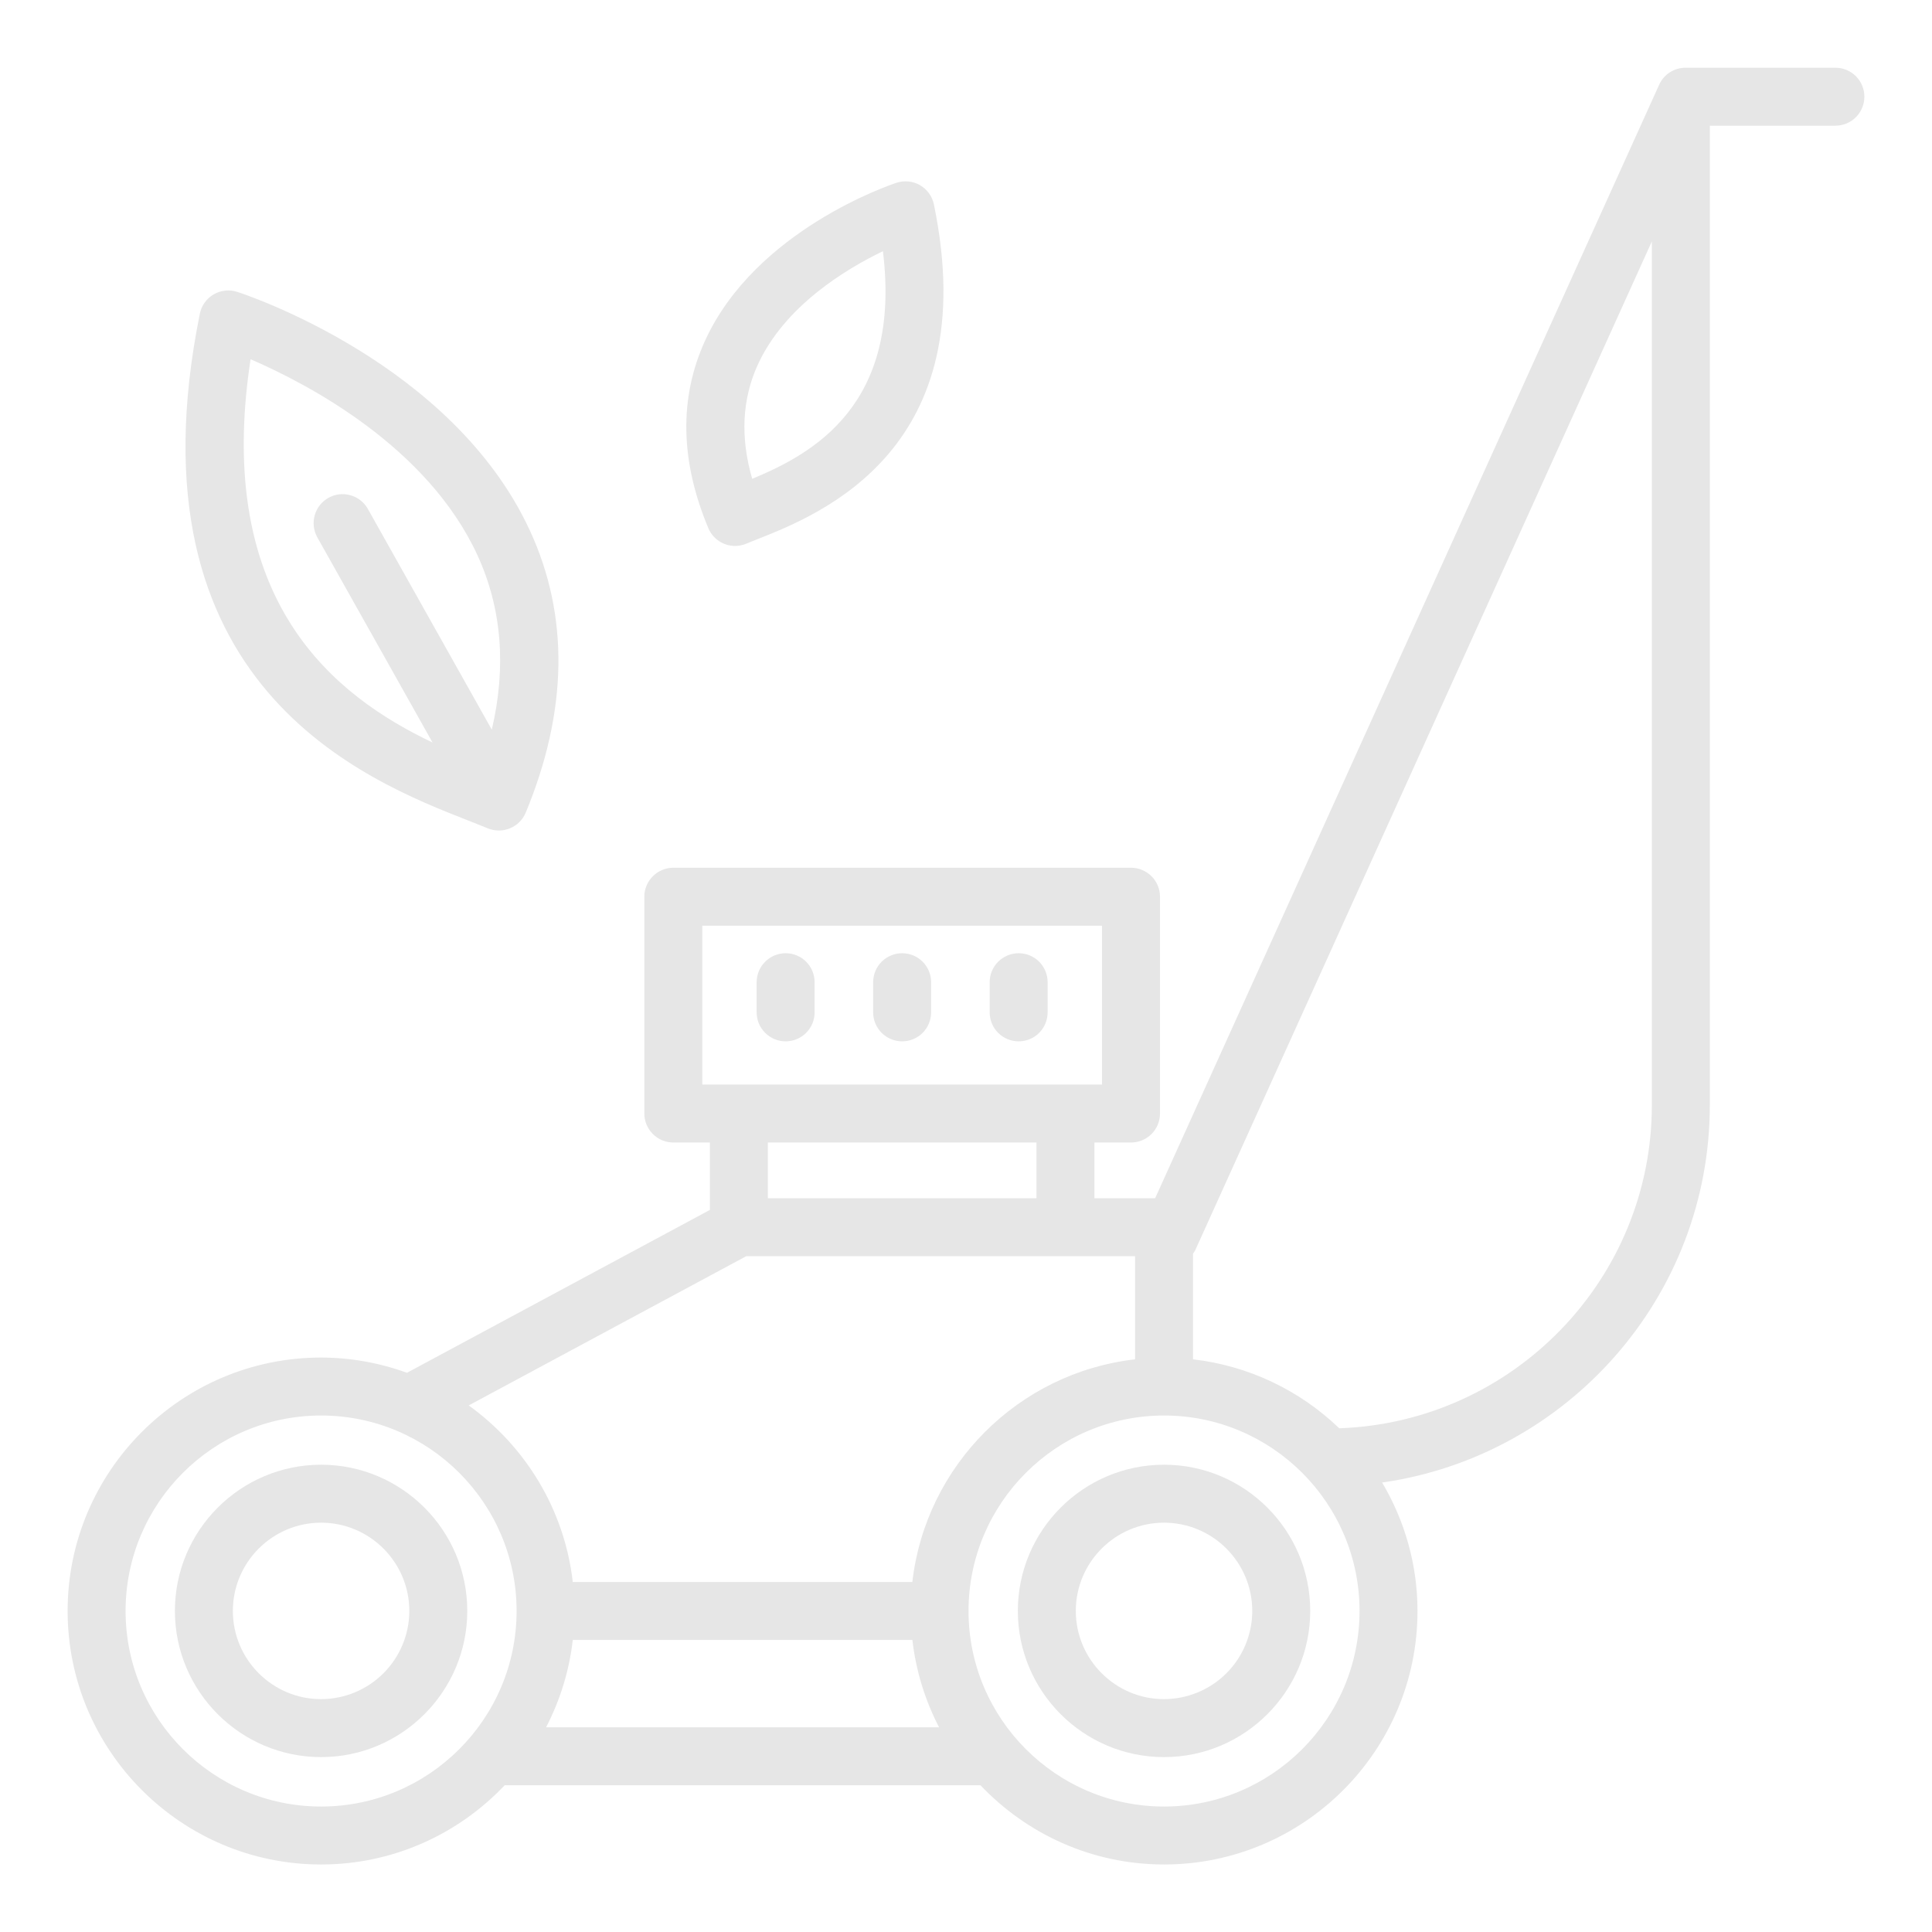 <?xml version="1.0" encoding="UTF-8"?> <svg xmlns="http://www.w3.org/2000/svg" width="36" height="36" viewBox="0 0 36 36" fill="none"><g opacity="0.1"><path d="M5.983 27.293C4.481 27.293 3.259 28.515 3.259 30.017C3.259 31.519 4.481 32.741 5.983 32.741C7.485 32.741 8.707 31.518 8.707 30.017C8.707 28.515 7.485 27.293 5.983 27.293ZM5.983 31.661C5.076 31.661 4.339 30.923 4.339 30.017C4.339 29.11 5.077 28.373 5.983 28.373C6.89 28.373 7.627 29.111 7.627 30.017C7.627 30.453 7.453 30.871 7.145 31.179C6.837 31.487 6.419 31.66 5.983 31.661ZM21.69 27.293C20.188 27.293 18.966 28.515 18.966 30.017C18.966 31.519 20.188 32.741 21.69 32.741C23.192 32.741 24.414 31.518 24.414 30.017C24.414 28.515 23.193 27.293 21.69 27.293ZM21.69 31.661C20.784 31.661 20.046 30.923 20.046 30.017C20.046 29.11 20.784 28.373 21.69 28.373C22.597 28.373 23.334 29.111 23.334 30.017C23.334 30.453 23.161 30.871 22.852 31.179C22.544 31.487 22.126 31.66 21.69 31.661ZM14.639 19.404C14.783 19.404 14.92 19.347 15.021 19.246C15.123 19.145 15.179 19.007 15.179 18.864V18.302C15.179 18.159 15.123 18.021 15.021 17.92C14.92 17.819 14.783 17.762 14.639 17.762C14.496 17.762 14.359 17.819 14.258 17.92C14.156 18.021 14.099 18.159 14.099 18.302V18.864C14.099 19.007 14.156 19.145 14.258 19.246C14.359 19.347 14.496 19.404 14.639 19.404ZM18.981 19.404C19.125 19.404 19.262 19.347 19.363 19.246C19.464 19.145 19.521 19.007 19.521 18.864V18.302C19.521 18.159 19.464 18.021 19.363 17.92C19.262 17.819 19.125 17.762 18.981 17.762C18.838 17.762 18.701 17.819 18.599 17.92C18.498 18.021 18.441 18.159 18.441 18.302V18.864C18.441 19.007 18.498 19.145 18.599 19.246C18.701 19.347 18.838 19.404 18.981 19.404ZM16.81 19.404C16.953 19.404 17.091 19.347 17.192 19.246C17.293 19.145 17.35 19.007 17.35 18.864V18.302C17.35 18.231 17.336 18.161 17.309 18.095C17.282 18.03 17.242 17.97 17.192 17.92C17.142 17.87 17.082 17.83 17.017 17.803C16.951 17.776 16.881 17.762 16.81 17.762C16.739 17.762 16.669 17.776 16.604 17.803C16.538 17.83 16.479 17.87 16.428 17.92C16.378 17.97 16.338 18.03 16.311 18.095C16.284 18.161 16.27 18.231 16.27 18.302V18.864C16.27 19.007 16.327 19.145 16.428 19.246C16.53 19.347 16.667 19.404 16.81 19.404Z" fill="black"></path><path d="M34.2 1.262H31.407C31.195 1.262 31.003 1.386 30.916 1.579L21.524 22.328H20.393V21.289H21.075C21.218 21.289 21.355 21.232 21.457 21.131C21.558 21.029 21.615 20.892 21.615 20.749V16.709C21.615 16.566 21.558 16.429 21.457 16.328C21.355 16.226 21.218 16.169 21.075 16.169H12.546C12.403 16.169 12.266 16.226 12.165 16.328C12.063 16.429 12.006 16.566 12.006 16.709V20.749C12.006 20.892 12.063 21.029 12.165 21.131C12.266 21.232 12.403 21.289 12.546 21.289H13.228V22.545L7.583 25.58C7.07 25.393 6.529 25.297 5.983 25.296C3.379 25.296 1.26 27.414 1.26 30.018C1.26 32.623 3.379 34.742 5.983 34.742C7.33 34.742 8.543 34.173 9.404 33.266H18.27C19.131 34.173 20.344 34.742 21.69 34.742C24.295 34.742 26.413 32.623 26.413 30.018C26.413 29.144 26.17 28.328 25.754 27.625C29.2 27.132 31.86 24.17 31.86 20.59V2.342H34.2C34.343 2.342 34.481 2.285 34.582 2.184C34.683 2.082 34.74 1.945 34.74 1.802C34.74 1.659 34.683 1.521 34.582 1.42C34.481 1.319 34.343 1.262 34.2 1.262ZM13.086 17.249H20.534V20.209H13.086V17.249ZM19.313 21.289V22.328H14.308V21.289H19.313ZM13.904 23.408H21.15V25.329C18.977 25.578 17.249 27.306 17 29.479H10.673C10.518 28.125 9.788 26.947 8.734 26.188L13.904 23.408ZM5.983 33.662C3.974 33.662 2.34 32.027 2.34 30.018C2.34 28.01 3.974 26.376 5.983 26.376C7.992 26.376 9.626 28.01 9.626 30.018C9.626 32.027 7.992 33.662 5.983 33.662ZM10.175 32.186C10.439 31.678 10.608 31.127 10.673 30.558H17.001C17.066 31.127 17.235 31.678 17.498 32.186H10.175ZM21.69 33.662C19.682 33.662 18.047 32.027 18.047 30.018C18.047 28.01 19.682 26.376 21.69 26.376C23.699 26.376 25.333 28.01 25.333 30.018C25.333 32.027 23.699 33.662 21.69 33.662ZM24.955 26.614C24.212 25.899 23.255 25.447 22.23 25.329V23.36C22.243 23.34 22.259 23.322 22.27 23.299L30.78 4.498V20.59C30.78 23.847 28.185 26.502 24.955 26.614ZM8.739 15.295C8.868 15.346 8.986 15.392 9.09 15.435C9.222 15.489 9.371 15.489 9.503 15.434C9.635 15.38 9.741 15.275 9.796 15.143C10.582 13.244 10.608 11.475 9.873 9.884C8.43 6.763 4.582 5.491 4.419 5.438C4.347 5.415 4.27 5.407 4.195 5.415C4.119 5.424 4.046 5.448 3.98 5.486C3.915 5.525 3.858 5.576 3.814 5.638C3.769 5.7 3.739 5.771 3.724 5.845C2.318 12.781 6.818 14.543 8.739 15.295ZM4.669 6.694C5.732 7.153 7.962 8.319 8.895 10.342C9.351 11.334 9.438 12.425 9.164 13.596L6.851 9.477C6.78 9.354 6.663 9.264 6.526 9.227C6.39 9.189 6.243 9.207 6.119 9.277C5.996 9.346 5.904 9.462 5.865 9.598C5.826 9.735 5.842 9.881 5.909 10.006L8.06 13.836C6.256 12.977 3.976 11.227 4.669 6.694ZM13.697 10.173C13.766 10.173 13.837 10.159 13.906 10.131C13.971 10.103 14.044 10.075 14.124 10.043C15.279 9.585 18.346 8.369 17.402 3.81C17.387 3.735 17.356 3.665 17.311 3.603C17.267 3.541 17.21 3.49 17.144 3.451C17.078 3.413 17.005 3.389 16.929 3.382C16.854 3.374 16.777 3.382 16.705 3.406C16.598 3.441 14.081 4.285 13.138 6.347C12.652 7.411 12.673 8.586 13.199 9.842C13.24 9.94 13.309 10.024 13.398 10.082C13.486 10.141 13.591 10.173 13.697 10.173ZM14.118 6.801C14.616 5.707 15.752 5.018 16.452 4.681C16.804 7.549 15.147 8.453 14.016 8.922C13.793 8.152 13.827 7.441 14.118 6.801Z" fill="black"></path></g></svg> 